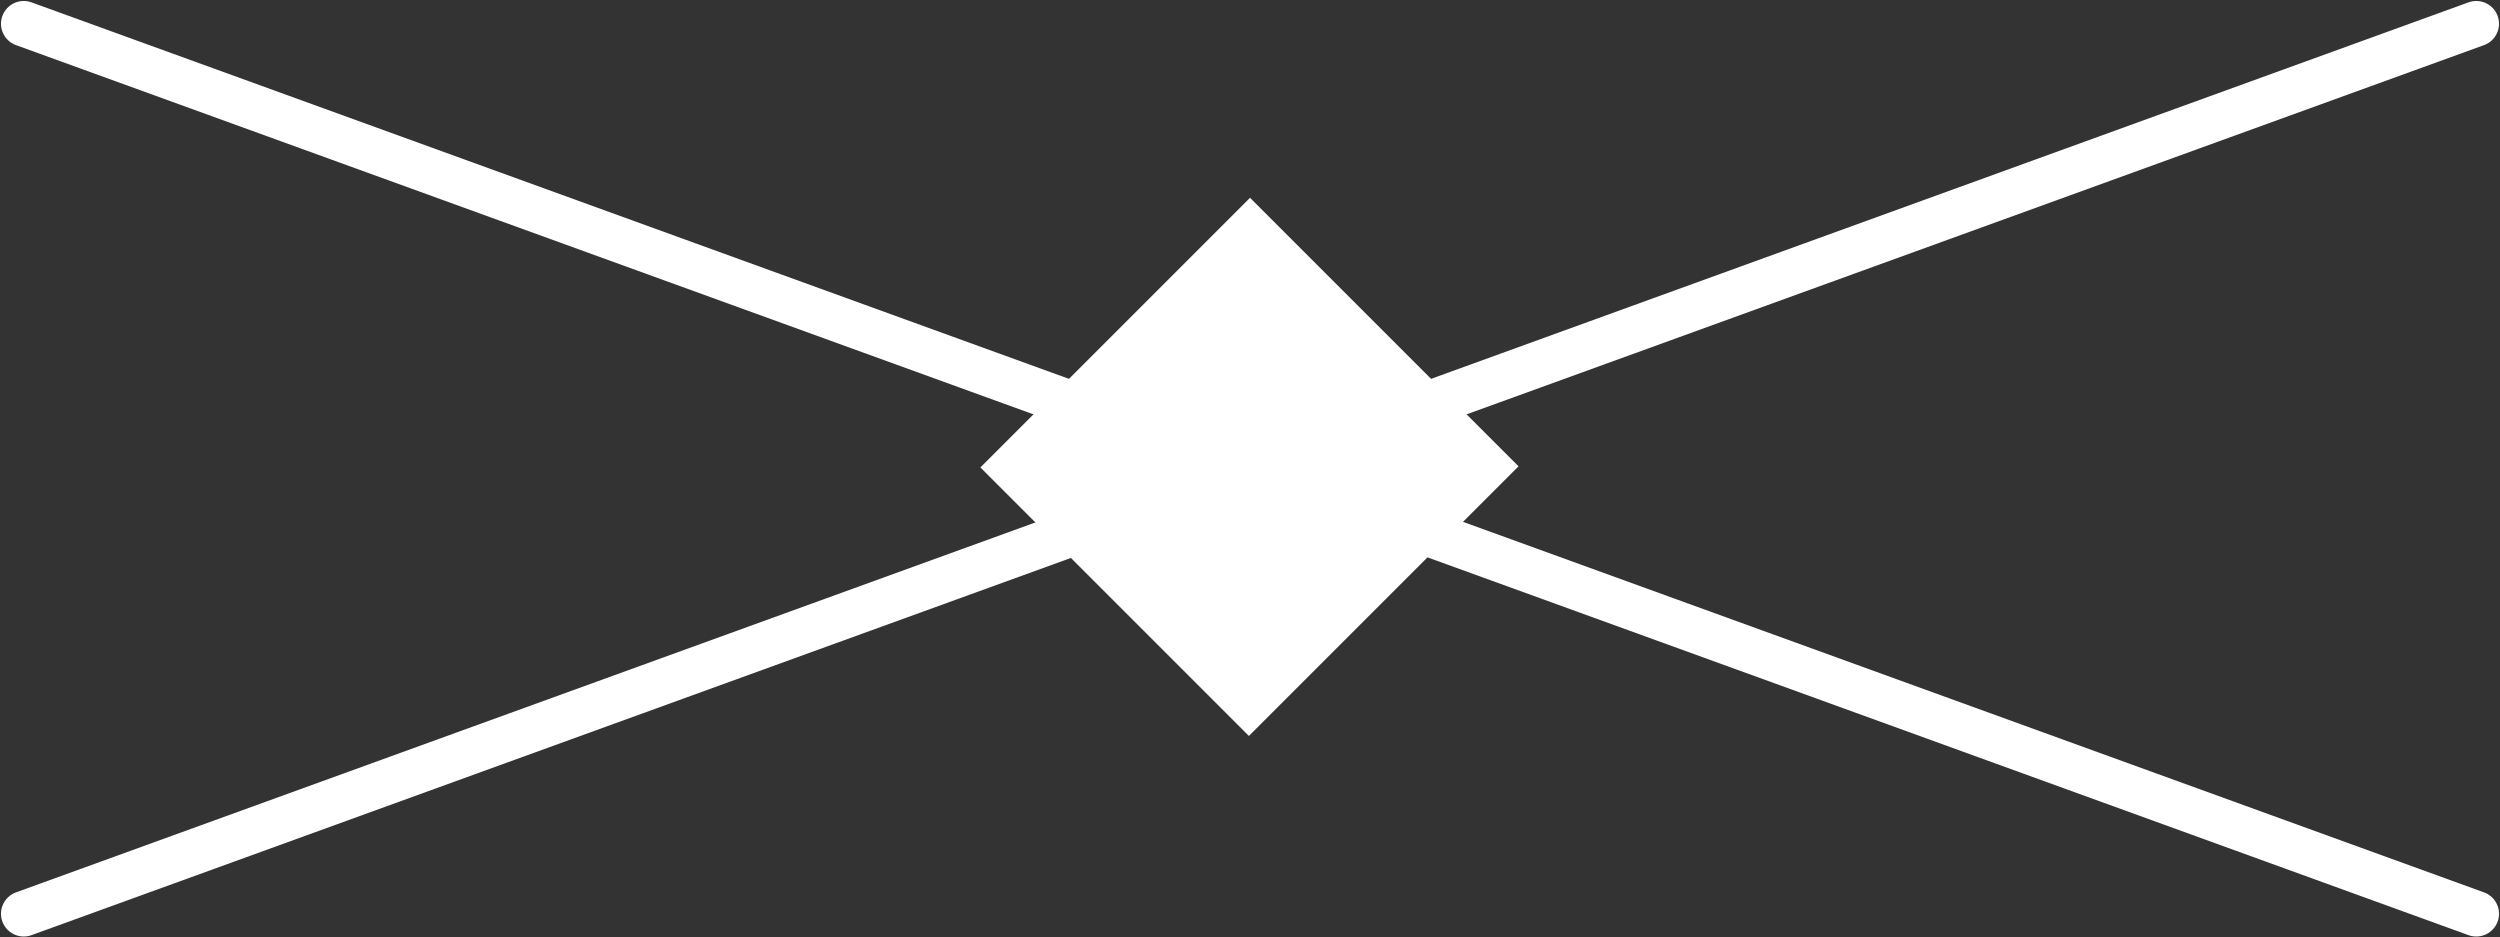 <svg xmlns="http://www.w3.org/2000/svg" width="63.2" height="23.7" viewBox="0 0 63.2 23.7">
  <rect x="0" y="0" width="63.2" height="23.7" fill="#333333" stroke="none"/>
  <g>
    <g>
      <line x1="0.6" y1="23.1" x2="62.6" y2="0.6" style="fill: none;stroke: #fff;stroke-linecap: round;stroke-miterlimit: 10;stroke-width: 1.15px"/>
      <line x1="62.6" y1="23.1" x2="0.6" y2="0.6" style="fill: none;stroke: #fff;stroke-linecap: round;stroke-miterlimit: 10;stroke-width: 1.15px"/>
    </g>
    <rect x="26.8" y="7" width="9.6" height="9.64" transform="translate(17.6 -18.9) rotate(45)" style="fill: #fff"/>
  </g>
</svg>
